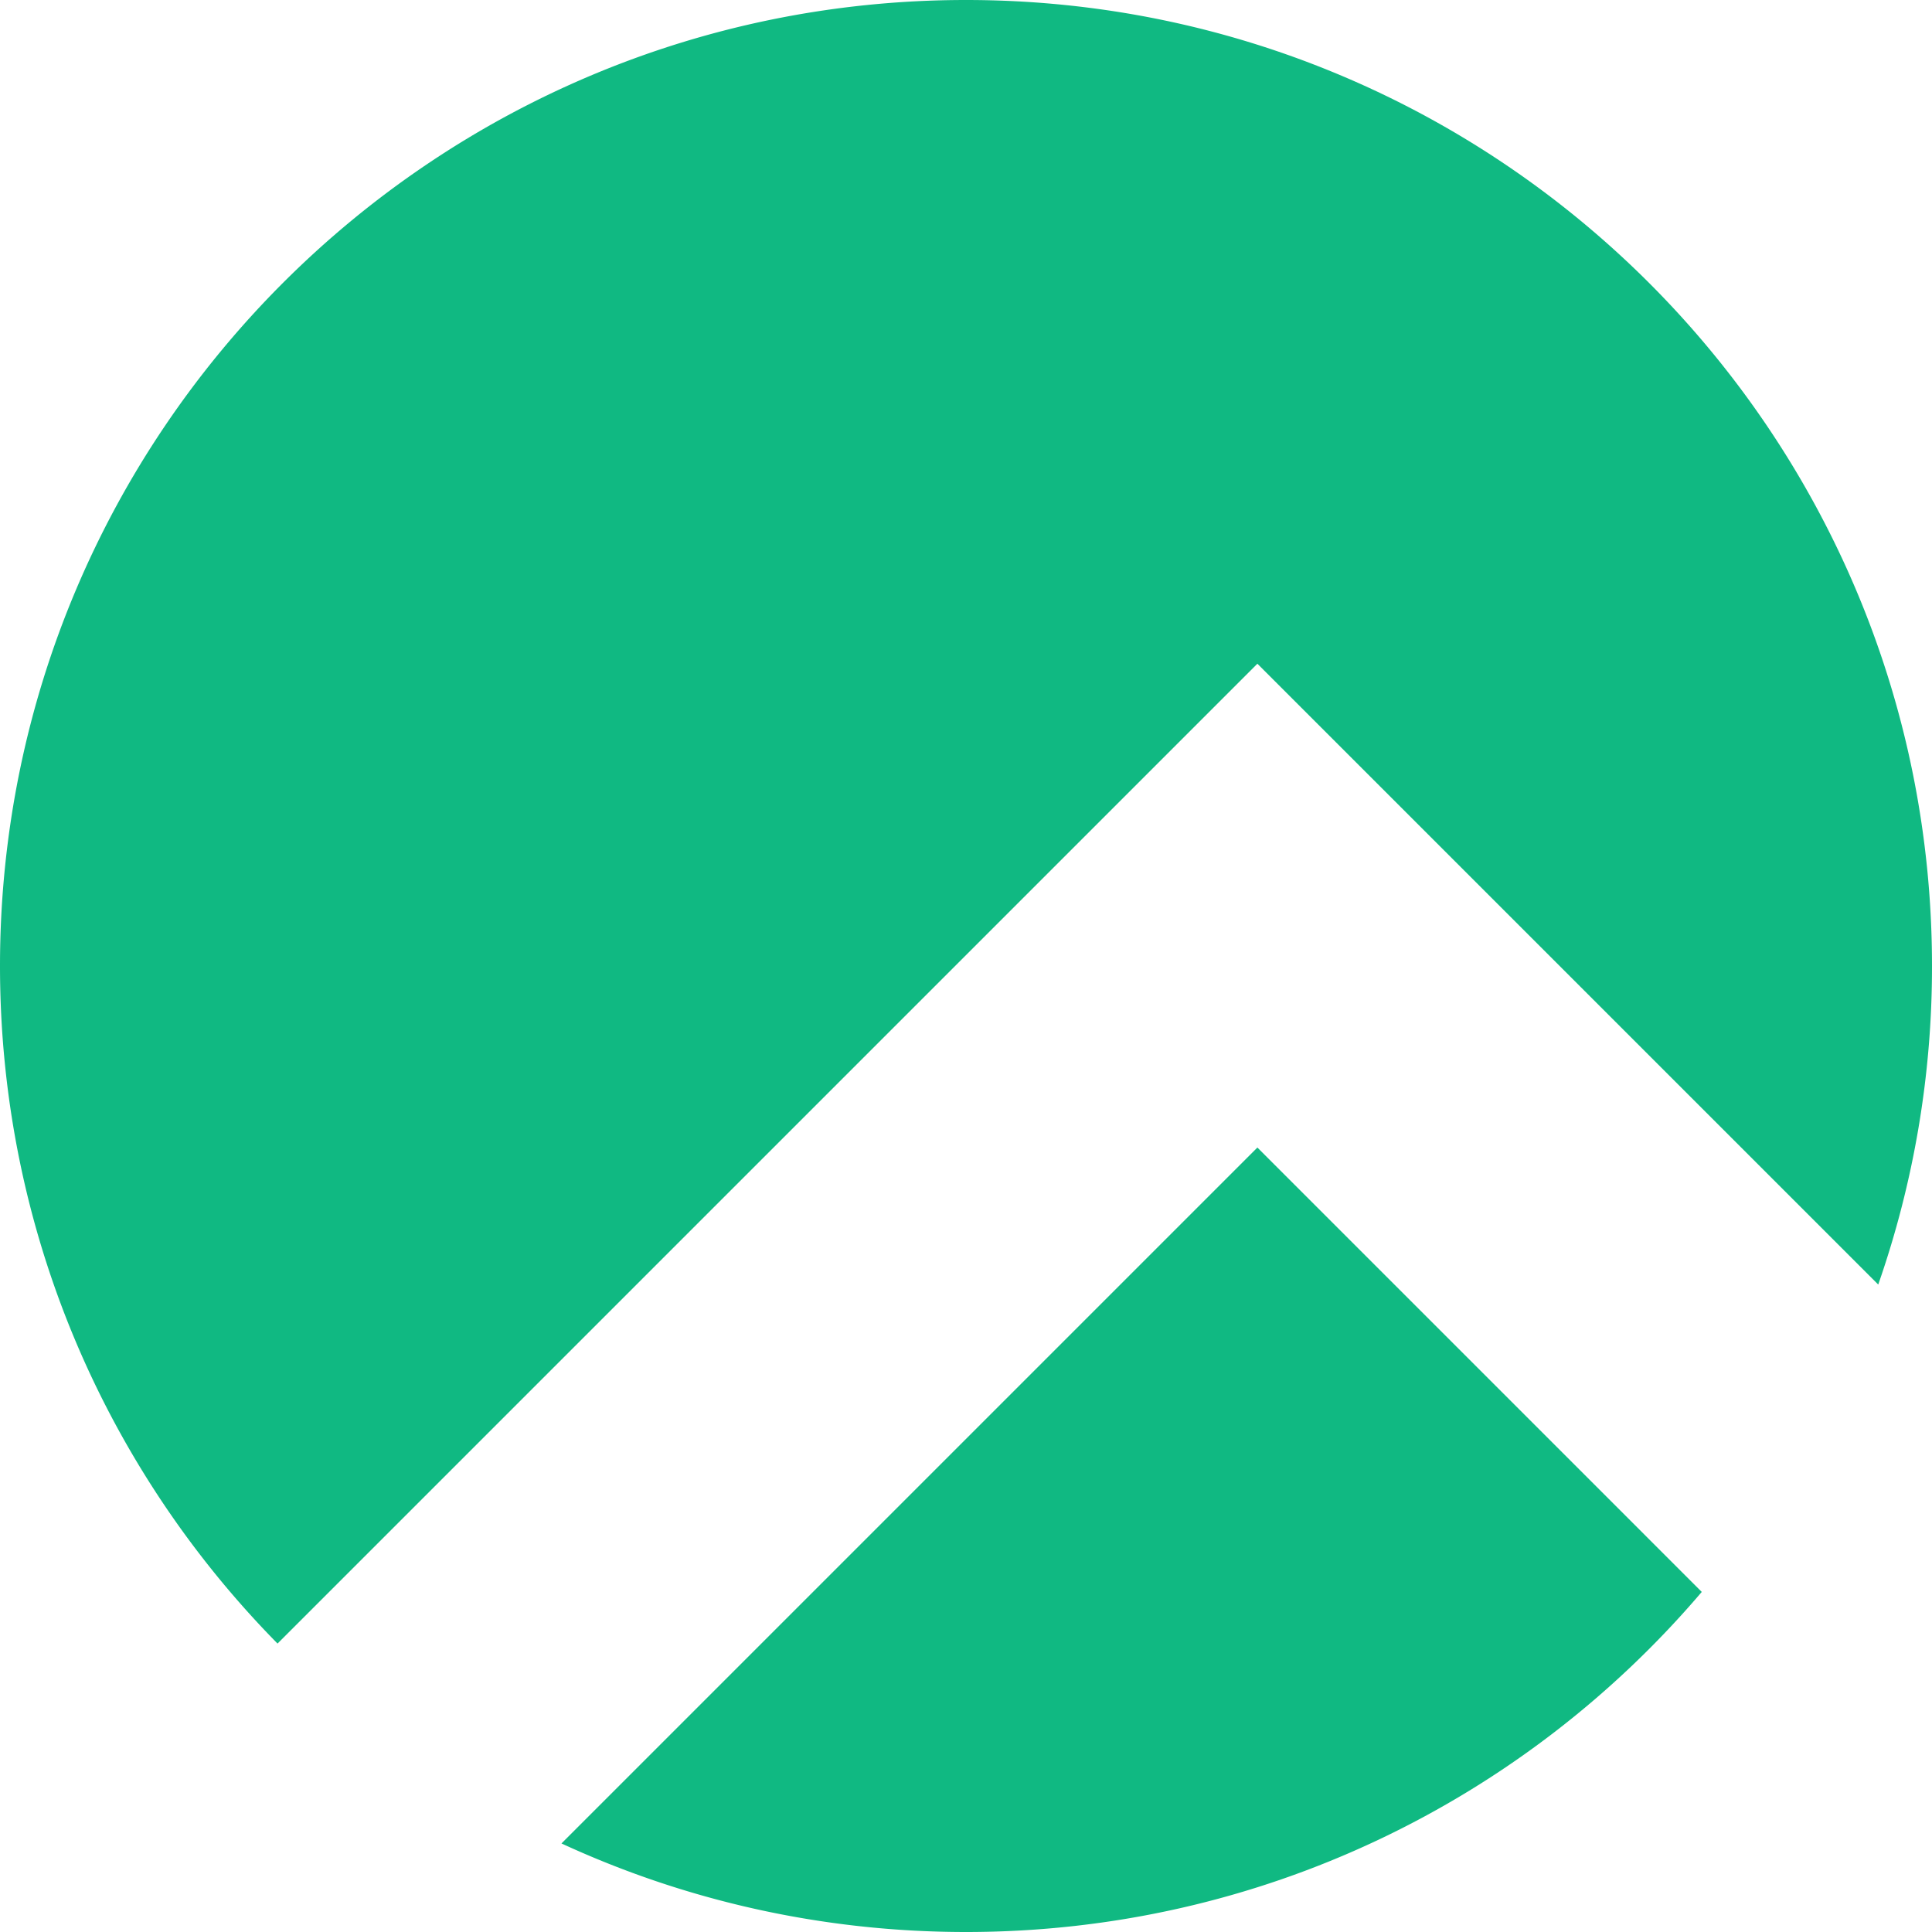 <svg xmlns="http://www.w3.org/2000/svg" width="1em" height="1em" viewBox="0 0 128 128"><path fill="#10b982" d="M124.438 85.105A63.9 63.9 0 0 0 128 64c0-35.348-28.652-64-64-64S0 28.652 0 64c0 17.488 7.016 33.34 18.387 44.89l64.918-64.917Zm-11.692 20.364L83.305 76.027l-46.106 46.106C45.352 125.898 54.43 128 64 128c19.523 0 37.008-8.742 48.746-22.531m0 0"/></svg>